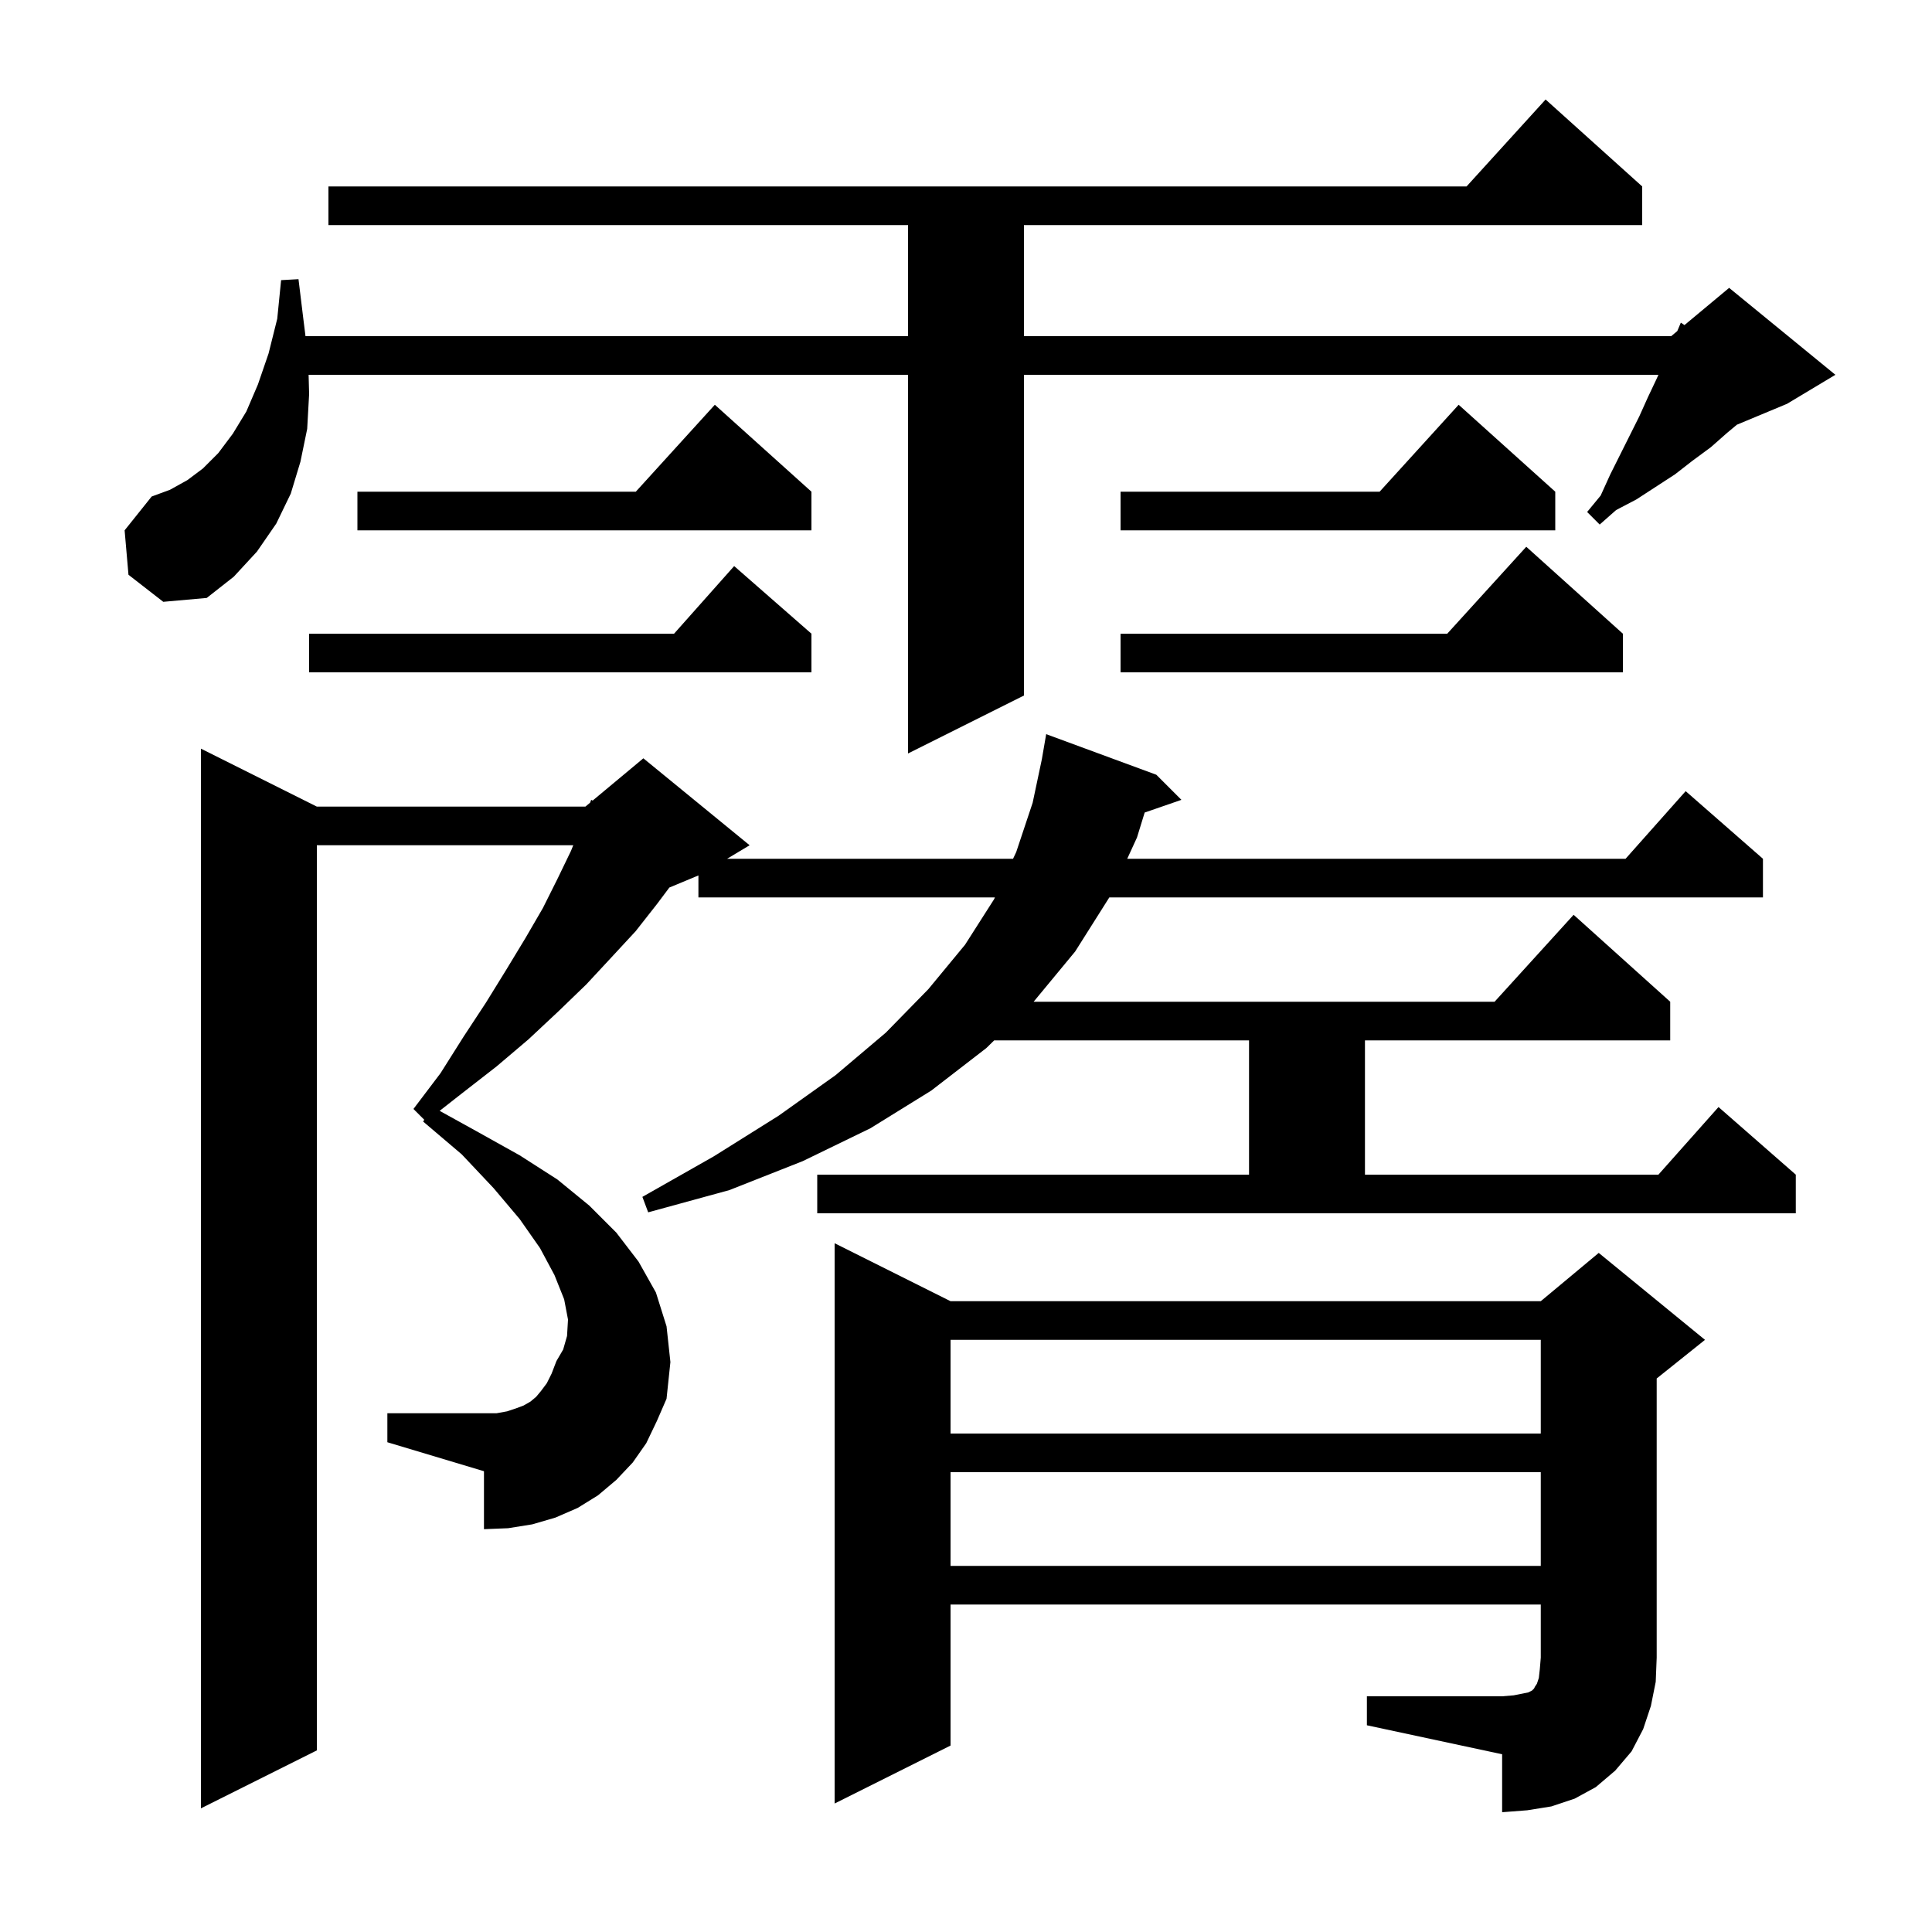 <svg xmlns="http://www.w3.org/2000/svg" xmlns:xlink="http://www.w3.org/1999/xlink" version="1.1" baseProfile="full" viewBox="0 0 200 200" width="200" height="200"><g fill="currentColor"><path d="M 141.5 175.6 L 155.5 175.6 L 156.7 175.5 L 158.2 175.2 L 158.6 175.0 L 158.8 174.8 L 158.9 174.6 L 159.1 174.3 L 159.3 173.7 L 159.4 172.8 L 159.5 171.6 L 159.5 166.1 L 98.4 166.1 L 98.4 180.7 L 86.4 186.7 L 86.4 128.7 L 98.4 134.7 L 159.5 134.7 L 165.5 129.7 L 176.5 138.7 L 171.5 142.7 L 171.5 171.6 L 171.4 174.1 L 170.9 176.6 L 170.1 179.0 L 168.9 181.3 L 167.2 183.3 L 165.2 185.0 L 163.0 186.2 L 160.6 187.0 L 158.1 187.4 L 155.5 187.6 L 155.5 181.6 L 141.5 178.6 Z M 84.6 121.6 L 129.3 121.6 L 129.3 107.7 L 102.917 107.7 L 102.1 108.5 L 96.4 112.9 L 90.1 116.8 L 83.1 120.2 L 75.5 123.2 L 67.1 125.5 L 66.5 123.9 L 73.9 119.7 L 80.6 115.5 L 86.5 111.3 L 91.7 106.9 L 96.1 102.4 L 99.9 97.8 L 102.9 93.1 L 102.994 92.9 L 72.3 92.9 L 72.3 90.625 L 69.291 91.879 L 68.0 93.6 L 65.8 96.4 L 63.3 99.1 L 60.7 101.9 L 57.8 104.7 L 54.7 107.6 L 51.4 110.4 L 47.8 113.2 L 45.512 114.994 L 49.5 117.2 L 53.8 119.6 L 57.7 122.1 L 61.0 124.8 L 63.8 127.6 L 66.1 130.6 L 67.9 133.8 L 69.0 137.3 L 69.4 141.0 L 69.0 144.8 L 68.0 147.1 L 66.9 149.4 L 65.5 151.4 L 63.8 153.2 L 61.9 154.8 L 59.8 156.1 L 57.5 157.1 L 55.1 157.8 L 52.6 158.2 L 50.1 158.3 L 50.1 152.3 L 40.1 149.3 L 40.1 146.3 L 51.4 146.3 L 52.5 146.1 L 53.4 145.8 L 54.2 145.5 L 54.9 145.1 L 55.5 144.6 L 56.0 144.0 L 56.6 143.2 L 57.1 142.2 L 57.6 140.9 L 58.3 139.7 L 58.7 138.3 L 58.8 136.6 L 58.4 134.5 L 57.4 132.0 L 55.9 129.2 L 53.8 126.2 L 51.1 123.0 L 47.8 119.5 L 43.8 116.1 L 43.92 115.92 L 42.8 114.8 L 45.6 111.1 L 48.0 107.3 L 50.3 103.8 L 52.4 100.4 L 54.4 97.1 L 56.2 94.0 L 57.7 91.0 L 59.1 88.1 L 59.344 87.5 L 32.8 87.5 L 32.8 181.2 L 20.8 187.2 L 20.8 77.5 L 32.8 83.5 L 60.6 83.5 L 61.087 83.094 L 61.2 82.8 L 61.351 82.875 L 66.6 78.5 L 77.6 87.5 L 75.267 88.9 L 104.871 88.9 L 105.2 88.2 L 106.9 83.1 L 107.851 78.605 L 108.3 76.0 L 119.7 80.2 L 122.3 82.8 L 118.496 84.114 L 117.7 86.7 L 116.69 88.9 L 168.278 88.9 L 174.5 81.9 L 182.5 88.9 L 182.5 92.9 L 114.837 92.9 L 111.3 98.5 L 107.0 103.7 L 154.718 103.7 L 162.9 94.7 L 172.9 103.7 L 172.9 107.7 L 141.3 107.7 L 141.3 121.6 L 171.678 121.6 L 177.9 114.6 L 185.9 121.6 L 185.9 125.6 L 84.6 125.6 Z M 98.4 152.4 L 98.4 162.1 L 159.5 162.1 L 159.5 152.4 Z M 98.4 138.7 L 98.4 148.4 L 159.5 148.4 L 159.5 138.7 Z M 13.3 59.5 L 12.9 54.9 L 15.7 51.4 L 17.6 50.7 L 19.4 49.7 L 21.0 48.5 L 22.6 46.9 L 24.1 44.9 L 25.5 42.6 L 26.7 39.8 L 27.8 36.6 L 28.7 33.0 L 29.1 29.0 L 30.9 28.9 L 31.4 33.0 L 31.625 34.8 L 94.0 34.8 L 94.0 23.3 L 34.0 23.3 L 34.0 19.3 L 151.818 19.3 L 160.0 10.3 L 170.0 19.3 L 170.0 23.3 L 106.0 23.3 L 106.0 34.8 L 173.0 34.8 L 173.632 34.273 L 174.0 33.4 L 174.375 33.654 L 179.0 29.8 L 190.0 38.8 L 185.0 41.8 L 179.8 43.967 L 178.8 44.8 L 177.1 46.3 L 175.2 47.7 L 173.4 49.1 L 169.4 51.7 L 167.3 52.8 L 165.6 54.3 L 164.3 53.0 L 165.7 51.3 L 166.7 49.1 L 169.7 43.1 L 170.6 41.1 L 171.5 39.2 L 171.68 38.8 L 106.0 38.8 L 106.0 72.0 L 94.0 78.0 L 94.0 38.8 L 31.947 38.8 L 32.0 40.8 L 31.8 44.4 L 31.1 47.8 L 30.1 51.1 L 28.6 54.2 L 26.6 57.1 L 24.2 59.7 L 21.4 61.9 L 16.9 62.3 Z M 168.0 65.6 L 168.0 69.6 L 116.0 69.6 L 116.0 65.6 L 149.818 65.6 L 158.0 56.6 Z M 84.0 65.6 L 84.0 69.6 L 32.0 69.6 L 32.0 65.6 L 69.778 65.6 L 76.0 58.6 Z M 84.0 50.9 L 84.0 54.9 L 37.0 54.9 L 37.0 50.9 L 65.818 50.9 L 74.0 41.9 Z M 161.0 50.9 L 161.0 54.9 L 116.0 54.9 L 116.0 50.9 L 142.818 50.9 L 151.0 41.9 Z "/></g></svg>